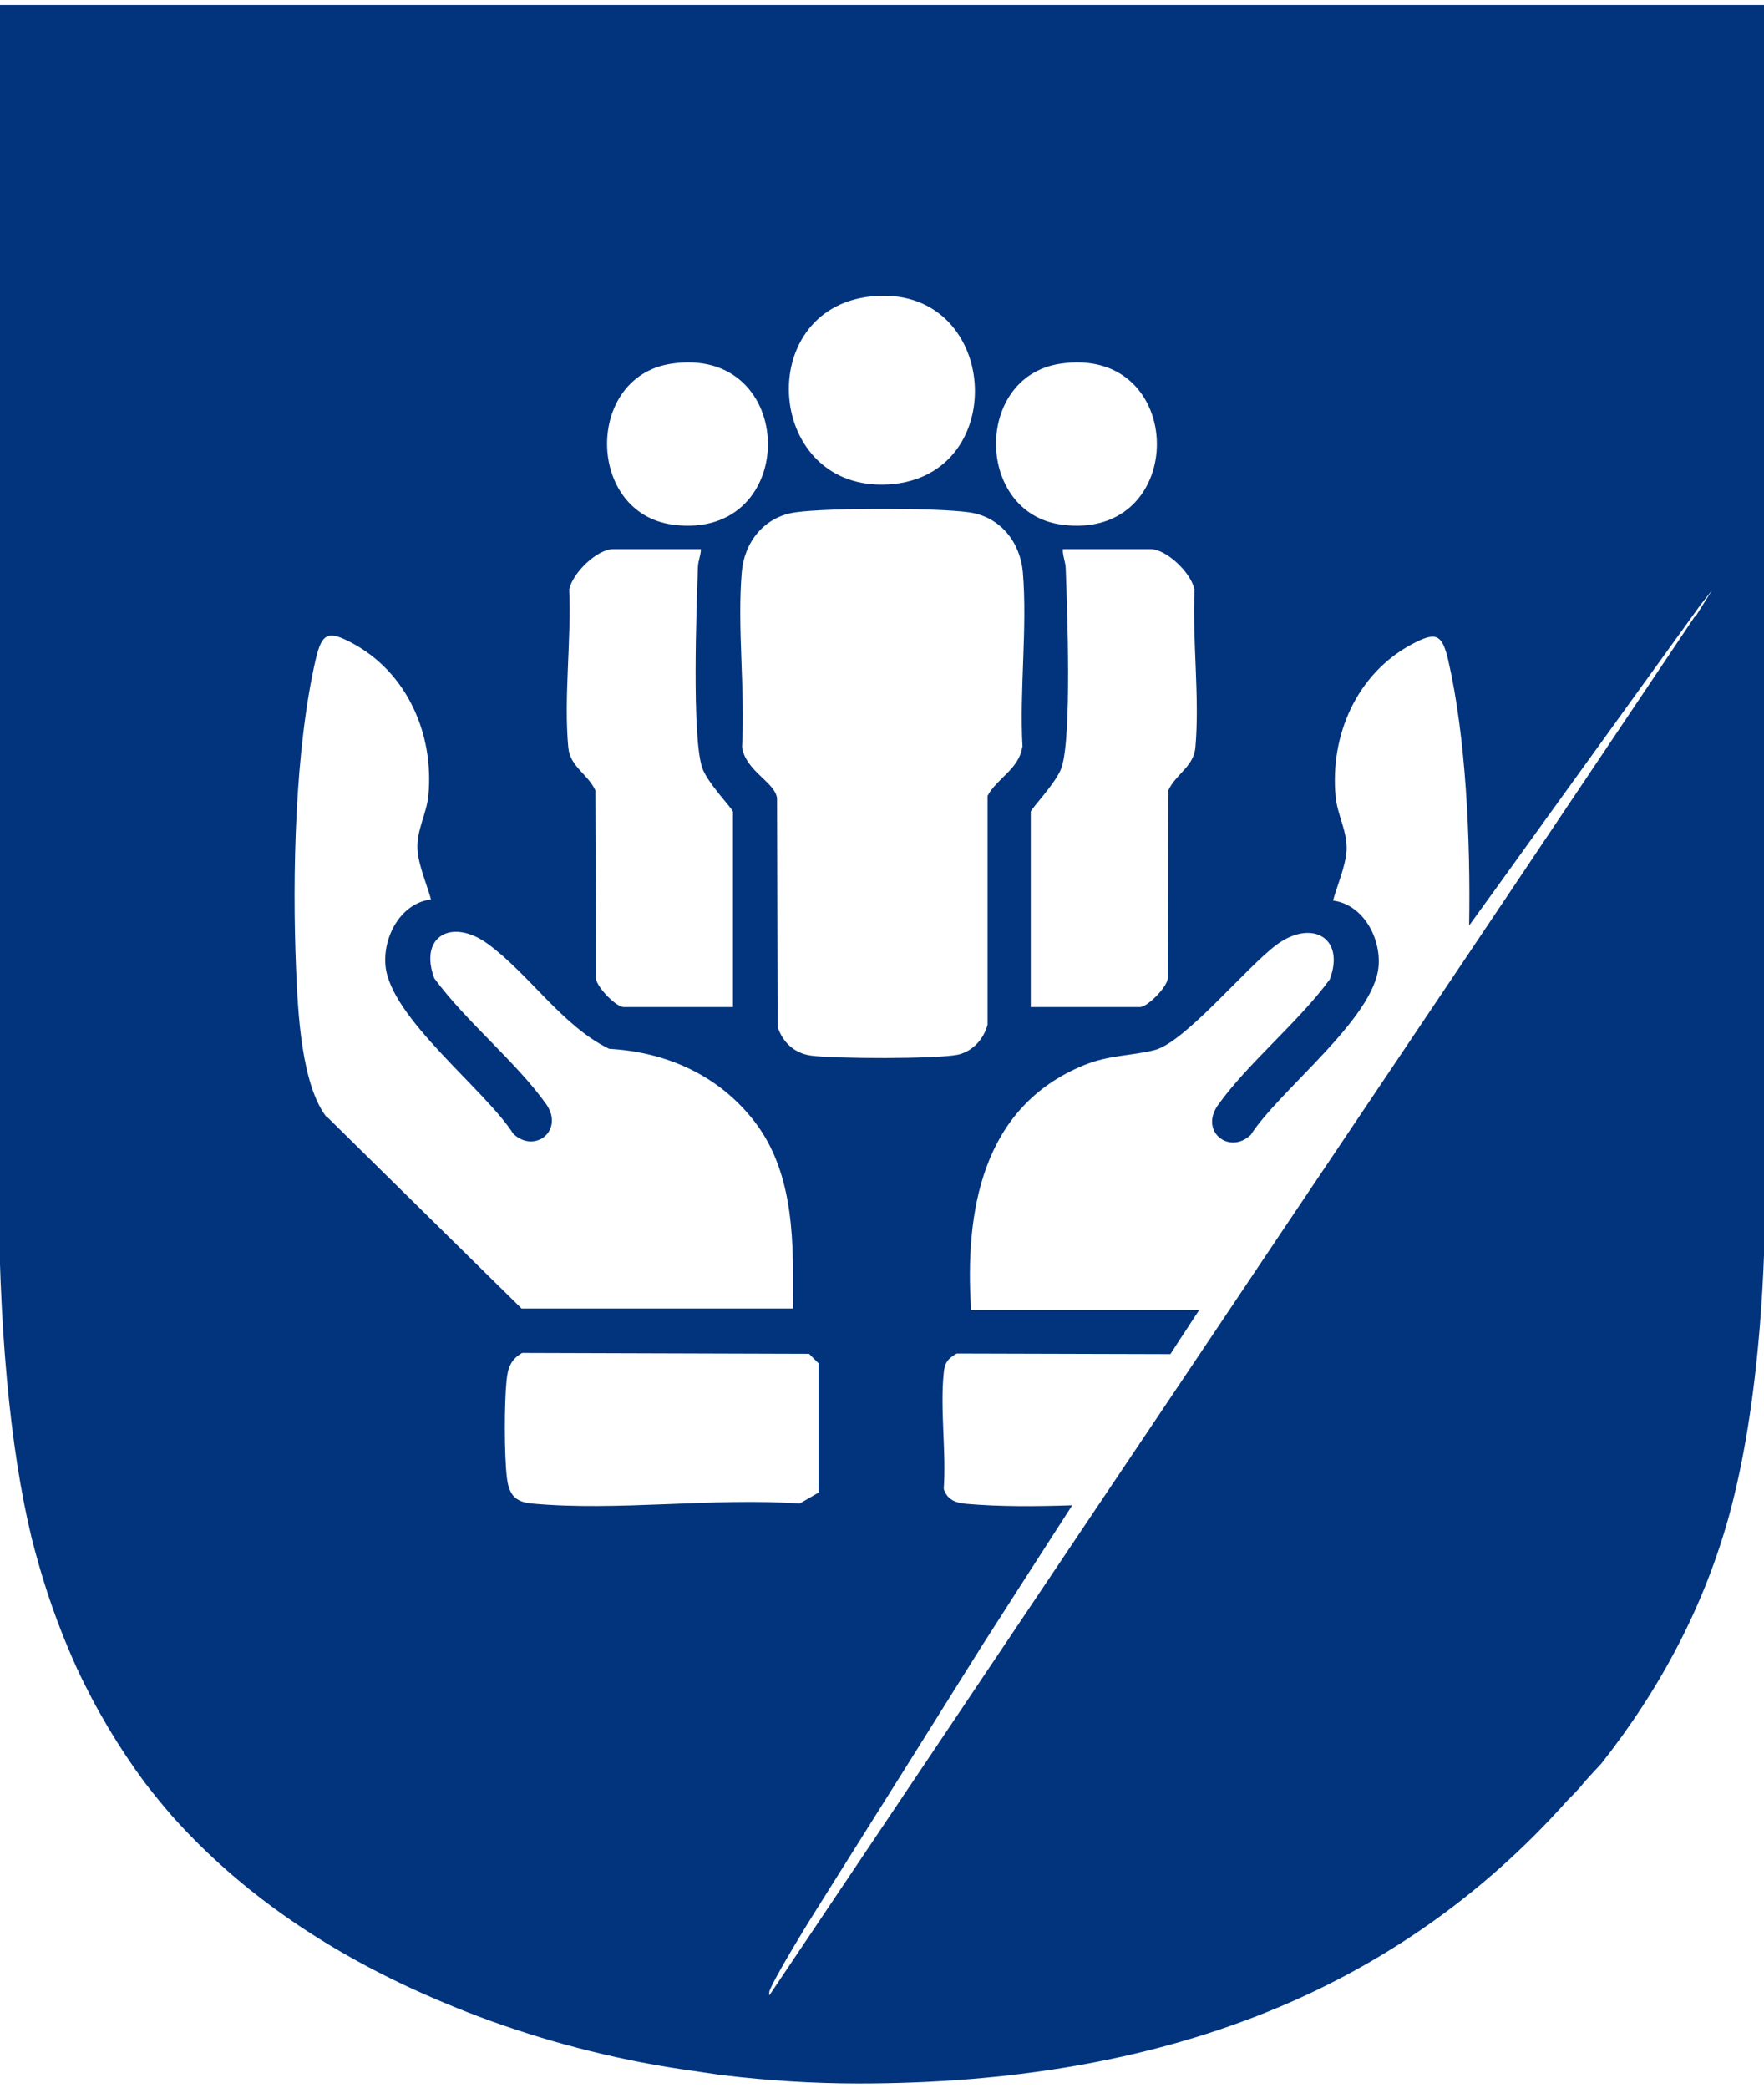 <?xml version="1.0" encoding="UTF-8"?> <svg xmlns="http://www.w3.org/2000/svg" id="Layer_1" data-name="Layer 1" viewBox="0 0 60 71"><defs><style> .cls-1 { fill: #01347c; } </style></defs><path class="cls-1" d="M-.05.17v39.73c0,5.17.38,9.31,1.13,12.41.15.58.31,1.15.49,1.71.3.93.65,1.83,1.04,2.69.64,1.38,1.41,2.67,2.3,3.88.3.39.61.77.93,1.14,2.34,2.63,5.42,4.76,9.26,6.36,2.16.91,4.4,1.58,6.71,2.03.58.11,1.17.21,1.76.29.25.04.49.07.75.11.1.02.19.03.29.04h0c1.5.18,3.03.28,4.6.28,5.18,0,9.76-.79,13.76-2.38,4-1.59,7.45-4,10.35-7.25.2-.2.4-.4.57-.62.18-.2.36-.4.57-.62,2.07-2.62,3.52-5.43,4.35-8.43.5-1.83.85-3.99,1.05-6.47.13-1.59.19-3.31.19-5.17V.17H-.05ZM40.63,20.02c-.08,1.73.18,3.69.03,5.39-.06.66-.65.89-.92,1.46l-.02,6.39c-.02.31-.7.98-.94.98h-3.72v-6.64c0-.09.89-1.01,1.05-1.51.35-1.07.19-5.37.14-6.74,0-.23-.11-.45-.1-.68h2.98c.55,0,1.38.81,1.49,1.35ZM36.04,12.37c4.37-.68,4.43,6.04.08,5.47-2.95-.39-3-5.01-.08-5.47ZM34.77,25.4c-.11.75-.86,1.06-1.18,1.66v7.78c-.13.49-.51.91-1.01,1.02-.73.15-4.2.14-5,.03-.56-.08-.96-.45-1.13-.98l-.02-7.77c-.07-.55-1.07-.92-1.19-1.74.11-1.92-.17-4.06-.01-5.95.09-1.03.77-1.88,1.82-2.03,1.11-.16,4.81-.16,5.92,0,1.05.15,1.73,1.01,1.82,2.03.16,1.9-.12,4.03-.01,5.95ZM29.61,10.08c4.39-.48,4.84,6.13.62,6.39-4.18.26-4.64-5.95-.62-6.39ZM22.81,12.37c4.37-.68,4.43,6.04.08,5.47-2.95-.39-3-5.01-.08-5.47ZM19.37,20.02c.11-.54.94-1.35,1.49-1.35h2.98c0,.2-.09.39-.1.59-.05,1.39-.21,5.75.14,6.83.16.51,1.05,1.42,1.05,1.51v6.64h-3.72c-.25,0-.92-.68-.94-.98l-.02-6.39c-.27-.57-.86-.8-.92-1.46-.16-1.7.11-3.66.03-5.39ZM11.13,38.01c-.89-1.1-1-3.66-1.06-5.08-.13-3.16-.04-7.44.67-10.52.21-.89.42-.98,1.23-.55,1.88,1,2.8,3.11,2.6,5.19-.06.63-.41,1.18-.37,1.84.03.51.32,1.19.46,1.69-1.03.13-1.63,1.26-1.55,2.23.14,1.78,3.37,4.21,4.35,5.74.73.69,1.75-.12,1.11-1.02-1.03-1.44-2.73-2.81-3.8-4.27-.53-1.44.61-2.05,1.82-1.17,1.42,1.04,2.54,2.8,4.13,3.57,1.97.11,3.74.91,4.95,2.48,1.38,1.8,1.32,4.19,1.3,6.35h-9.23l-6.61-6.51ZM18.1,51.12c-.59-.05-.79-.31-.86-.89-.09-.77-.09-2.51-.01-3.29.04-.42.14-.72.53-.94l9.76.03.32.32v4.4s-.64.37-.64.37c-2.93-.21-6.21.27-9.1,0ZM57.66,20.94l-4.45,6.63-1.49,2.22-2.04,3.04-6.13,9.12-2.18,3.25-15.2,22.64s-.02-.04,0-.12c0,0,0,0,0-.02.12-.31.59-1.13,1.29-2.28l1.4-2.23,1.83-2.91,2.74-4.37c1.01-1.58,2.04-3.18,3.04-4.73-1.23.04-2.45.05-3.6-.05-.36-.03-.66-.14-.77-.51.09-1.26-.13-2.71,0-3.94.03-.34.13-.48.44-.66l7.27.02c.21-.33.42-.65.62-.95.12-.19.24-.37.36-.55h-7.76c-.22-3.36.37-6.9,3.83-8.32.88-.36,1.59-.31,2.42-.52,1.03-.27,3.1-2.8,4.13-3.57,1.19-.89,2.36-.26,1.82,1.17-1.07,1.46-2.77,2.83-3.8,4.27-.64.9.38,1.7,1.11,1.02.98-1.53,4.21-3.96,4.35-5.74.08-.97-.53-2.1-1.55-2.23.14-.5.43-1.18.46-1.69.04-.65-.31-1.21-.37-1.84-.2-2.09.72-4.19,2.6-5.19.81-.43,1.02-.35,1.23.55.6,2.61.76,6.1.71,9.02l1.07-1.48,1.62-2.25,5.17-7.16.4-.51-.57.91Z"></path></svg> 